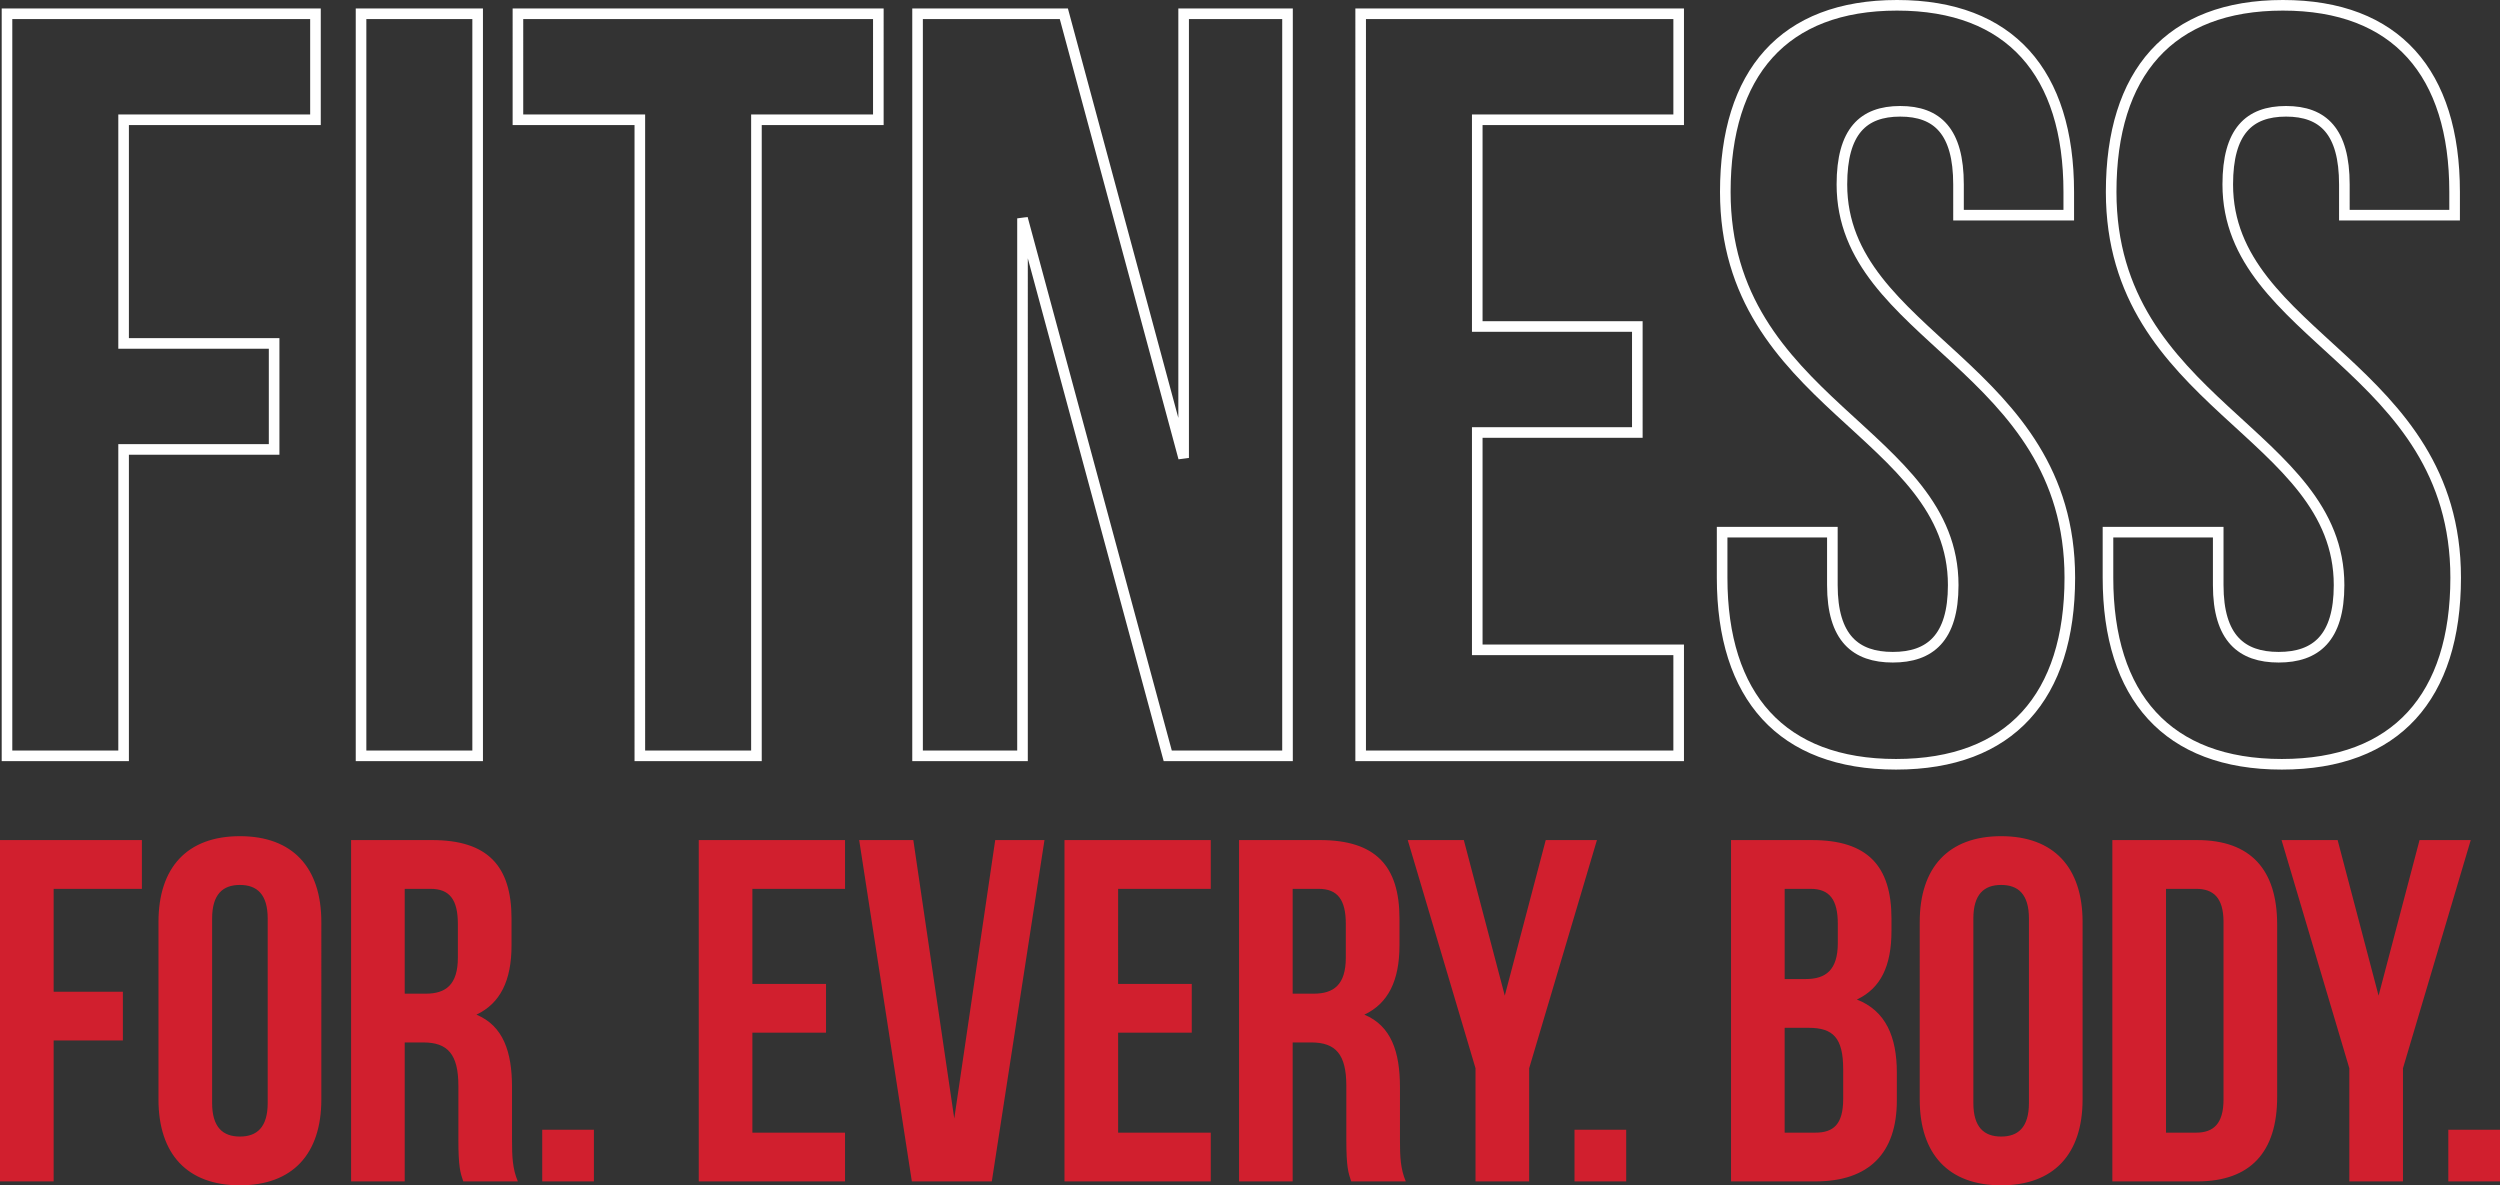 <svg xmlns="http://www.w3.org/2000/svg" width="471.684" height="223.637" viewBox="0 0 471.684 223.637">
  <rect x="0" y="0" width="471.684" height="223.637" fill="#333333" stroke="none"/>
  <g id="Component_143_4" data-name="Component 143 – 4" transform="translate(0 1)">
    <path id="Heading_Line_2" data-name="Heading Line 2" d="M13.8,13.8H30.452V4.6H3.68V69H13.8V42.412H26.864v-9.2H13.8Zm29.9,5.612c0-4.6,2.024-6.348,5.244-6.348s5.244,1.748,5.244,6.348V54.188c0,4.6-2.024,6.348-5.244,6.348S43.7,58.788,43.7,54.188ZM33.58,53.544c0,10.3,5.428,16.192,15.364,16.192s15.364-5.888,15.364-16.192V20.056c0-10.3-5.428-16.192-15.364-16.192S33.58,9.752,33.58,20.056ZM101.384,69c-1.012-2.392-1.1-4.692-1.1-7.82V51.244c0-6.716-1.656-11.592-6.716-13.708,4.508-2.116,6.624-6.44,6.624-13.064v-5.06c0-9.936-4.508-14.812-15-14.812H69.92V69H80.04V42.78h3.5c4.6,0,6.624,2.208,6.624,8.188v10.12c0,5.244.368,6.256.92,7.912ZM84.916,13.8c3.588,0,5.152,2.024,5.152,6.624v6.348c0,5.152-2.3,6.808-6.072,6.808H80.04V13.8Zm21.068,45.448V69h9.752V59.248ZM145.636,13.8h17.48V4.6h-27.6V69h27.6V59.8h-17.48V40.94h13.892v-9.2H145.636ZM176,4.6H165.784L175.72,69h15.088l9.936-64.4h-9.292l-7.728,52.532Zm38.64,9.2h17.48V4.6h-27.6V69h27.6V59.8h-17.48V40.94h13.892v-9.2H214.636ZM268.916,69c-1.012-2.392-1.1-4.692-1.1-7.82V51.244c0-6.716-1.656-11.592-6.716-13.708,4.508-2.116,6.624-6.44,6.624-13.064v-5.06c0-9.936-4.508-14.812-15-14.812H237.452V69h10.12V42.78h3.5c4.6,0,6.624,2.208,6.624,8.188v10.12c0,5.244.368,6.256.92,7.912ZM252.448,13.8c3.588,0,5.152,2.024,5.152,6.624v6.348c0,5.152-2.3,6.808-6.072,6.808h-3.956V13.8ZM282.072,69h10.12V47.656L304.98,4.6h-9.66l-7.728,29.348L279.864,4.6h-10.58l12.788,43.056Zm18.676-9.752V69H310.5V59.248ZM345.552,4.6H330.28V69H346.2c10.12,0,15.364-5.336,15.364-15.272V48.484c0-6.808-2.116-11.684-7.544-13.8,4.508-2.116,6.532-6.348,6.532-12.972v-2.3C360.548,9.476,356.04,4.6,345.552,4.6Zm-.644,35.42c4.6,0,6.532,1.84,6.532,7.82v5.612c0,4.784-1.84,6.348-5.244,6.348h-5.8V40.02Zm.368-26.22c3.588,0,5.152,2.024,5.152,6.624v3.588c0,5.152-2.3,6.808-6.072,6.808H340.4V13.8ZM376,19.412c0-4.6,2.024-6.348,5.244-6.348s5.244,1.748,5.244,6.348V54.188c0,4.6-2.024,6.348-5.244,6.348S376,58.788,376,54.188Zm-10.12,34.132c0,10.3,5.428,16.192,15.364,16.192s15.364-5.888,15.364-16.192V20.056c0-10.3-5.428-16.192-15.364-16.192s-15.364,5.888-15.364,16.192ZM402.224,69h16.008c10.12,0,15.088-5.612,15.088-15.916V20.516c0-10.3-4.968-15.916-15.088-15.916H402.224Zm15.824-55.2c3.22,0,5.152,1.656,5.152,6.256V53.544c0,4.6-1.932,6.256-5.152,6.256h-5.7v-46ZM446.936,69h10.12V47.656L469.844,4.6h-9.66l-7.728,29.348L444.728,4.6h-10.58l12.788,43.056Zm18.676-9.752V69h9.752V59.248Z" transform="translate(-3.68 152.901)" fill="#d11f2e"/>
    <path id="Heading_Line_1" data-name="Heading Line 1" d="M30,30H66.2V10H8V150H30V92.2H58.4v-20H30ZM74.8,150h22V10h-22ZM104.4,30h23V150h22V30h23V10h-68ZM227,150h22.6V10H230V93.8L207.4,10H179.8V150h19.8V48.6ZM285.4,30h38V10h-60V150h60V130h-38V89h30.2V69H285.4Zm46.8,13.6c0,40,43,45.4,43,74.2,0,10-4.4,13.6-11.4,13.6s-11.4-3.6-11.4-13.6v-10H331.6v8.6c0,22.4,11.2,35.2,32.8,35.2s32.8-12.8,32.8-35.2c0-40-43-45.4-43-74.2,0-10,4-13.8,11-13.8s11,3.8,11,13.8V48H397V43.6c0-22.4-11-35.2-32.4-35.2S332.2,21.2,332.2,43.6Zm72.8,0c0,40,43,45.4,43,74.2,0,10-4.4,13.6-11.4,13.6s-11.4-3.6-11.4-13.6v-10H404.4v8.6c0,22.4,11.2,35.2,32.8,35.2S470,138.8,470,116.4c0-40-43-45.4-43-74.2,0-10,4-13.8,11-13.8s11,3.8,11,13.8V48h20.8V43.6c0-22.4-11-35.2-32.4-35.2S405,21.2,405,43.6Z" transform="translate(-6.68 -8.4)" fill="none" stroke="#fff" stroke-width="2"/>
  </g>
</svg>
